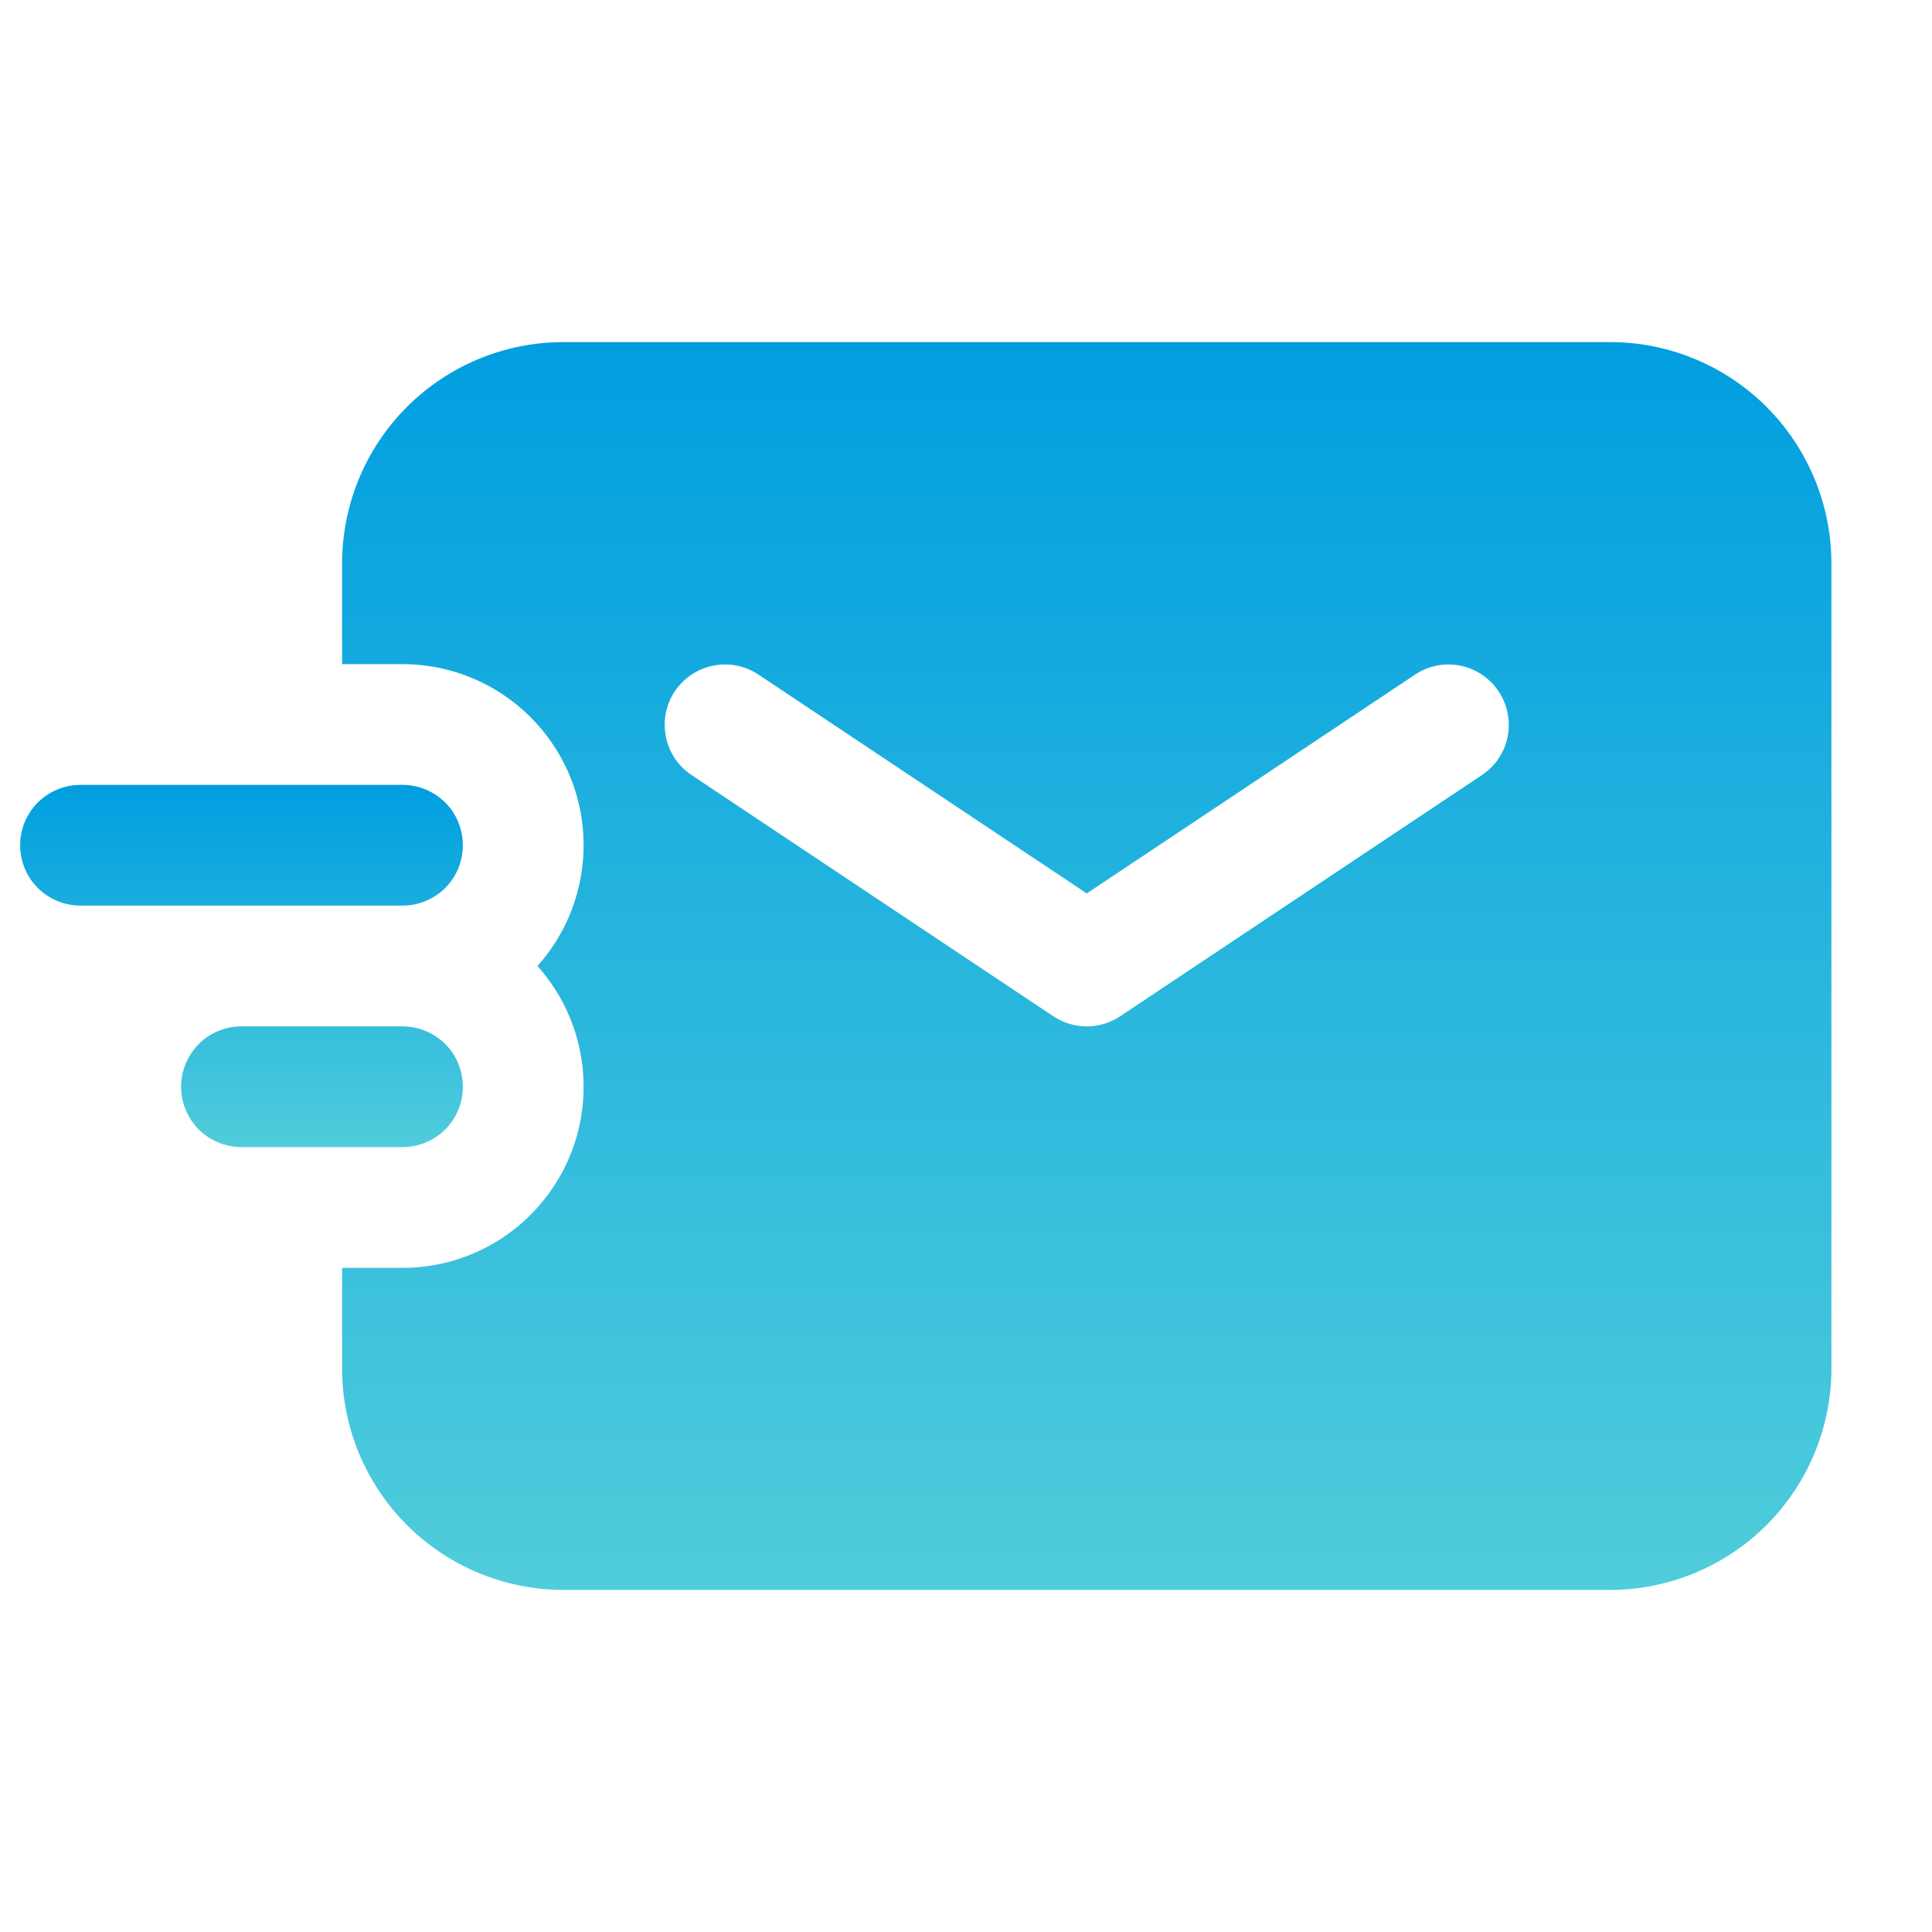 <svg width="16" height="16" viewBox="0 0 16 16" fill="none" xmlns="http://www.w3.org/2000/svg">
<path fill-rule="evenodd" clip-rule="evenodd" d="M4.667 2.833C4.18 2.833 3.714 3.026 3.37 3.37C3.026 3.714 2.833 4.18 2.833 4.667V5.5H3.333C3.623 5.5 3.906 5.584 4.149 5.741C4.392 5.899 4.584 6.123 4.703 6.388C4.821 6.652 4.86 6.945 4.815 7.231C4.771 7.517 4.644 7.784 4.451 8C4.644 8.216 4.771 8.483 4.815 8.769C4.86 9.055 4.821 9.348 4.703 9.612C4.584 9.877 4.392 10.101 4.149 10.259C3.906 10.416 3.623 10.5 3.333 10.5H2.833V11.333C2.833 11.819 3.026 12.286 3.37 12.63C3.714 12.973 4.18 13.167 4.667 13.167H13.333C13.819 13.167 14.286 12.973 14.63 12.63C14.973 12.286 15.167 11.819 15.167 11.333V4.667C15.167 4.18 14.973 3.714 14.63 3.37C14.286 3.026 13.819 2.833 13.333 2.833H4.667ZM6.277 5.584C6.167 5.512 6.033 5.487 5.904 5.513C5.775 5.54 5.662 5.616 5.588 5.726C5.515 5.835 5.489 5.969 5.514 6.098C5.539 6.228 5.614 6.342 5.723 6.416L8.723 8.416C8.805 8.471 8.901 8.5 9 8.5C9.099 8.5 9.195 8.471 9.277 8.416L12.277 6.416C12.386 6.342 12.461 6.228 12.486 6.098C12.511 5.969 12.484 5.835 12.411 5.726C12.338 5.616 12.225 5.54 12.096 5.513C11.967 5.487 11.833 5.512 11.723 5.584L9 7.399L6.277 5.584Z" fill="url(#paint0_linear_39_27)"/>
<path fill-rule="evenodd" clip-rule="evenodd" d="M3.833 9C3.833 9.133 3.781 9.26 3.687 9.354C3.593 9.447 3.466 9.5 3.333 9.5H2C1.867 9.5 1.74 9.447 1.646 9.354C1.553 9.26 1.5 9.133 1.5 9C1.5 8.867 1.553 8.74 1.646 8.646C1.74 8.553 1.867 8.5 2 8.5H3.333C3.466 8.5 3.593 8.553 3.687 8.646C3.781 8.74 3.833 8.867 3.833 9ZM3.833 7C3.833 7.133 3.781 7.26 3.687 7.354C3.593 7.447 3.466 7.5 3.333 7.5H0.667C0.534 7.5 0.407 7.447 0.313 7.354C0.219 7.26 0.167 7.133 0.167 7C0.167 6.867 0.219 6.74 0.313 6.646C0.407 6.553 0.534 6.5 0.667 6.5H3.333C3.466 6.5 3.593 6.553 3.687 6.646C3.781 6.74 3.833 6.867 3.833 7Z" fill="url(#paint1_linear_39_27)"/>
<defs>
<linearGradient id="paint0_linear_39_27" x1="9" y1="2.833" x2="9" y2="13.167" gradientUnits="userSpaceOnUse">
<stop stop-color="#009EE0"/>
<stop offset="1" stop-color="#50CDDB"/>
</linearGradient>
<linearGradient id="paint1_linear_39_27" x1="2" y1="6.5" x2="2" y2="9.5" gradientUnits="userSpaceOnUse">
<stop stop-color="#009EE0"/>
<stop offset="1" stop-color="#50CDDB"/>
</linearGradient>
</defs>
</svg>
